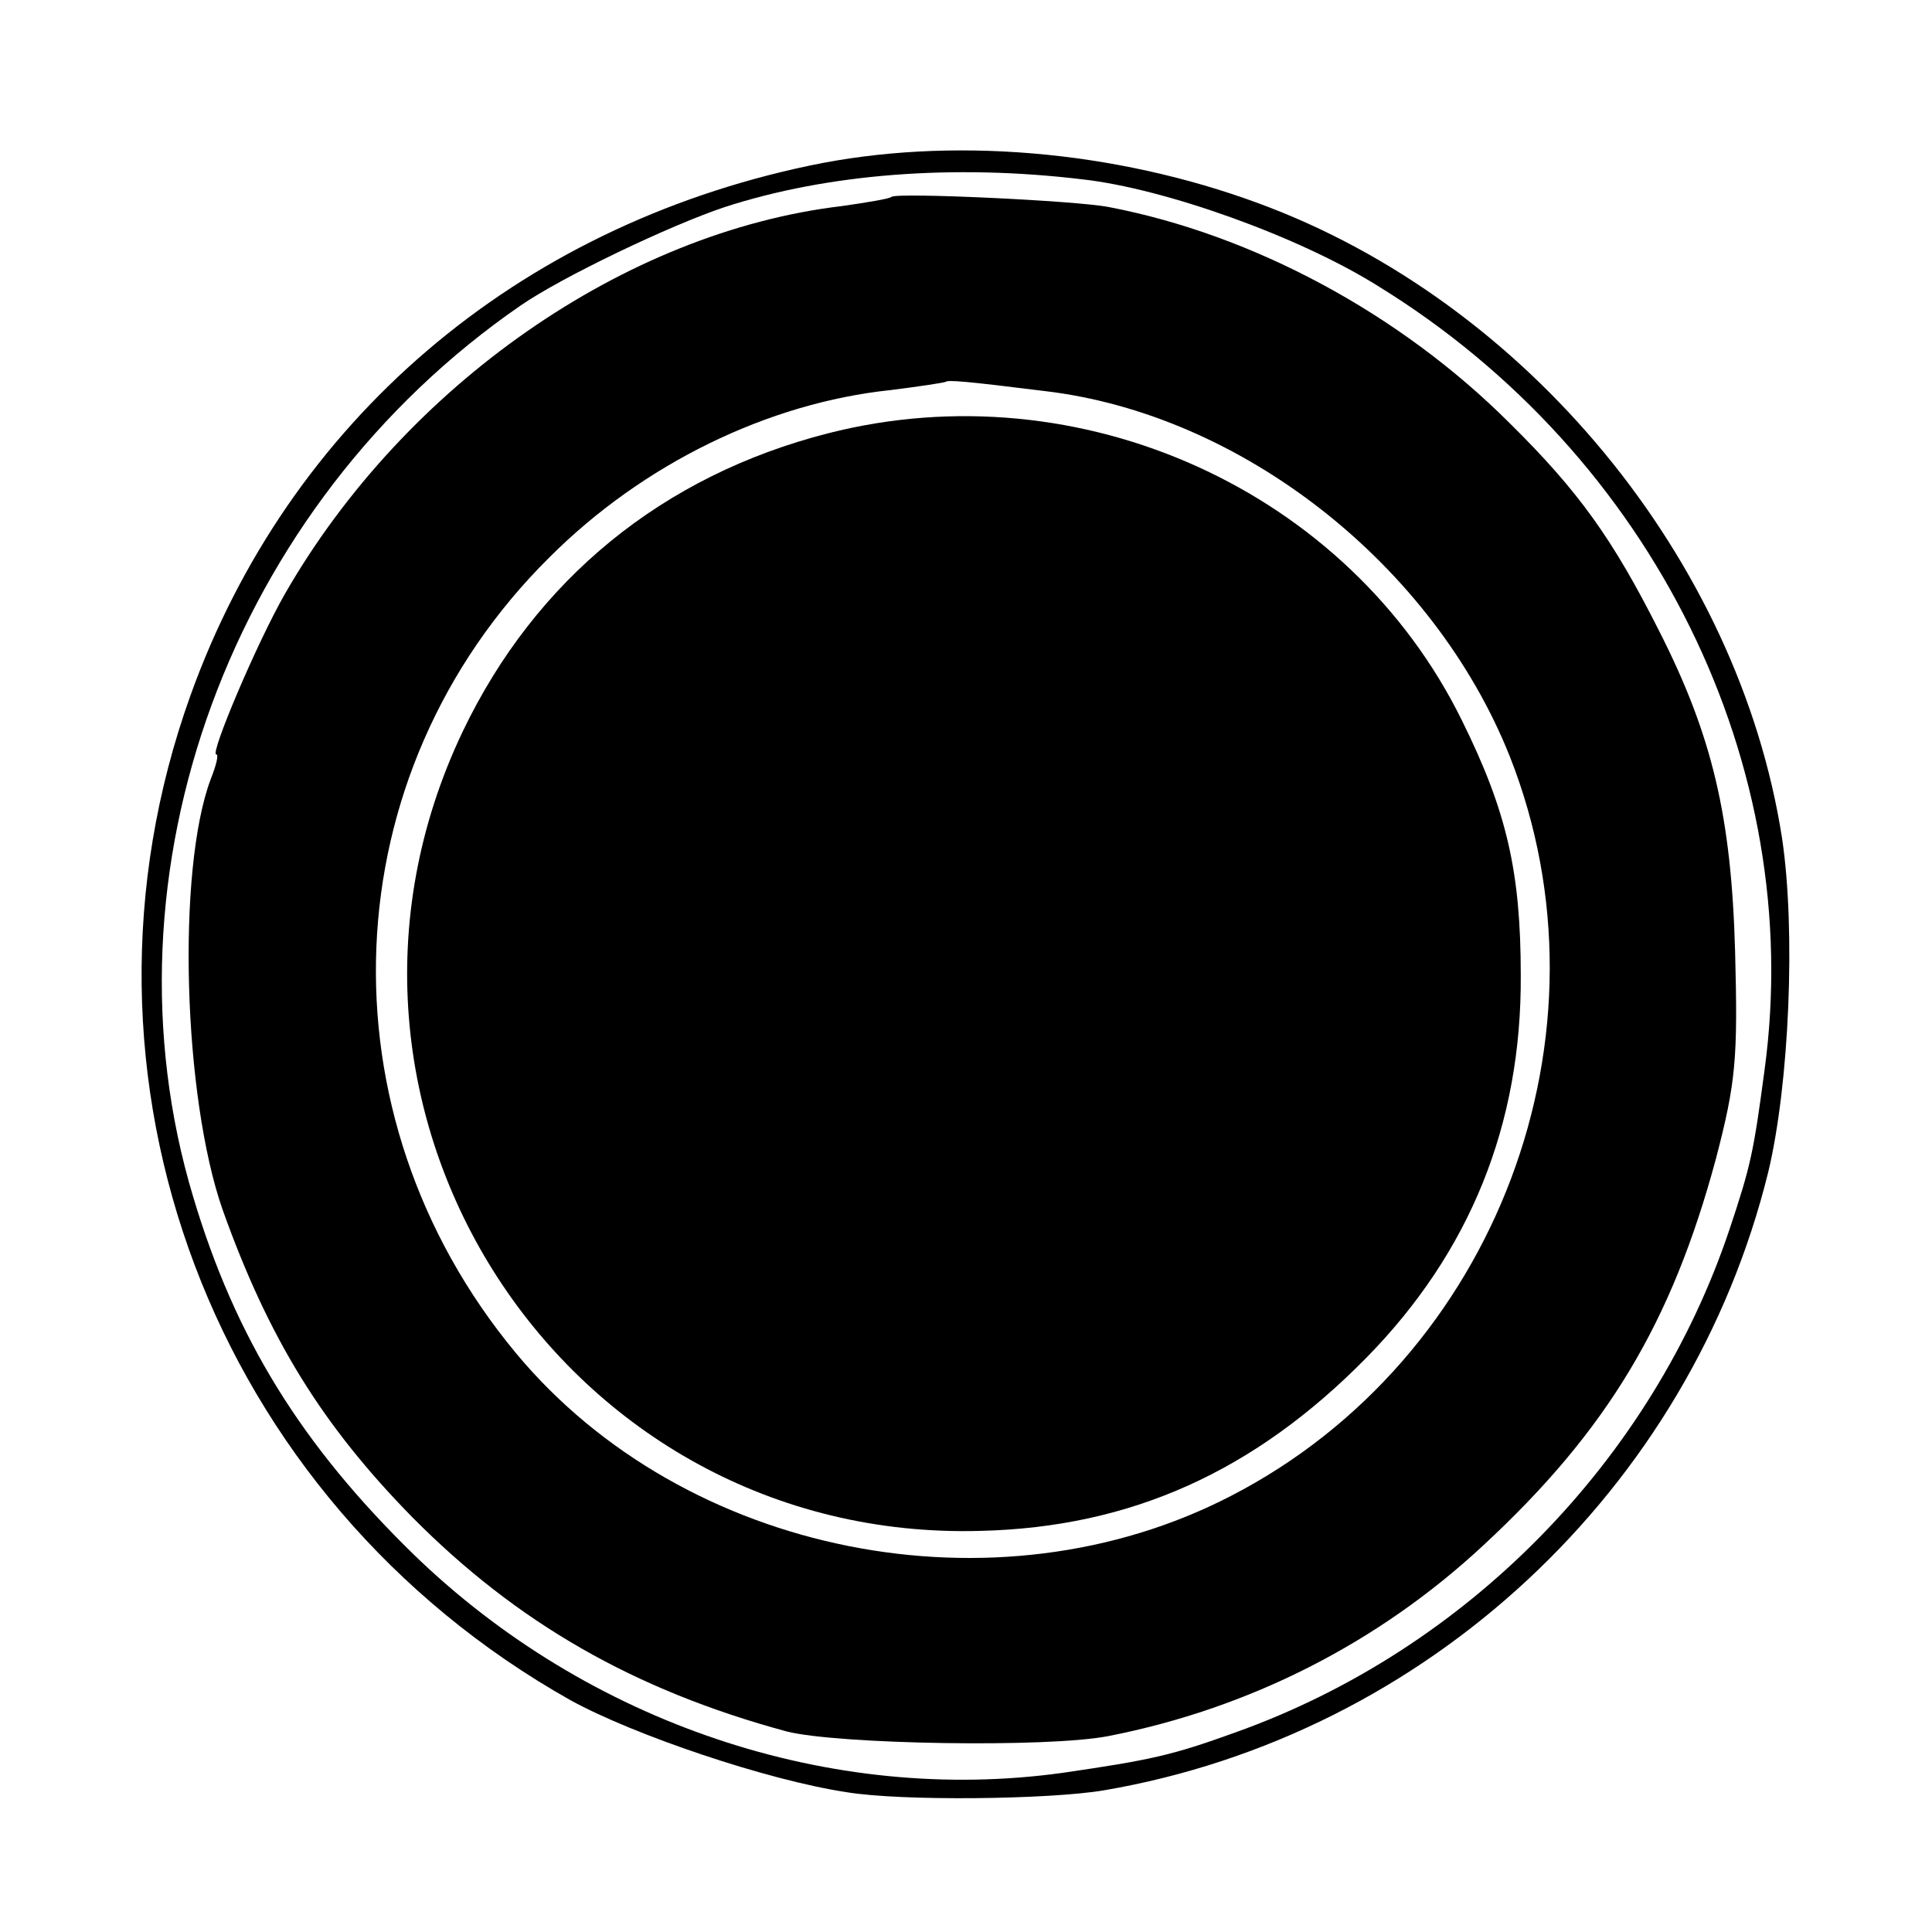 <?xml version="1.0" standalone="no"?>
<!DOCTYPE svg PUBLIC "-//W3C//DTD SVG 20010904//EN"
 "http://www.w3.org/TR/2001/REC-SVG-20010904/DTD/svg10.dtd">
<svg version="1.0" xmlns="http://www.w3.org/2000/svg"
 width="210pt" height="210pt" viewBox="0 0 210 210"
 preserveAspectRatio="xMidYMid meet">
<g transform="translate(0,210) scale(0.1,-0.1)"
fill="#000000" stroke="none">
<path d="M880 1920 c-319 -67 -566 -278 -673 -576 -149 -415 24 -873 413
-1092 69 -38 214 -87 300 -100 60 -10 221 -8 280 2 351 60 637 327 722 672 23
96 30 263 15 363 -47 303 -278 583 -569 690 -157 58 -336 73 -488 41z m297
-15 c89 -10 235 -62 321 -116 299 -184 465 -521 420 -852 -12 -90 -15 -104
-38 -173 -84 -251 -285 -457 -537 -547 -69 -25 -92 -30 -188 -44 -252 -35
-516 54 -705 237 -122 119 -194 235 -240 389 -106 352 41 752 356 969 45 31
162 87 222 107 111 36 248 47 389 30z"/>
<path d="M969 1886 c-2 -2 -26 -6 -54 -10 -236 -28 -475 -195 -605 -421 -31
-54 -82 -175 -75 -175 3 0 0 -12 -6 -27 -37 -99 -30 -345 13 -468 50 -140 108
-234 206 -334 114 -115 241 -188 407 -233 55 -14 284 -18 350 -5 153 30 293
101 407 207 135 125 205 242 253 420 22 84 24 110 21 225 -4 148 -25 236 -83
350 -50 99 -87 151 -162 225 -119 119 -279 205 -436 235 -36 7 -231 16 -236
11z m166 -211 c215 -25 423 -189 506 -397 119 -301 -14 -655 -303 -804 -255
-132 -594 -65 -777 155 -216 260 -201 630 36 865 102 102 238 168 371 182 32
4 58 8 60 9 3 2 19 1 107 -10z"/>
<path d="M900 1629 c-180 -46 -318 -159 -397 -324 -196 -411 109 -882 563
-869 164 4 298 65 419 188 113 115 169 254 168 416 0 112 -15 178 -64 277
-123 250 -415 382 -689 312z"/>
</g>
</svg>
